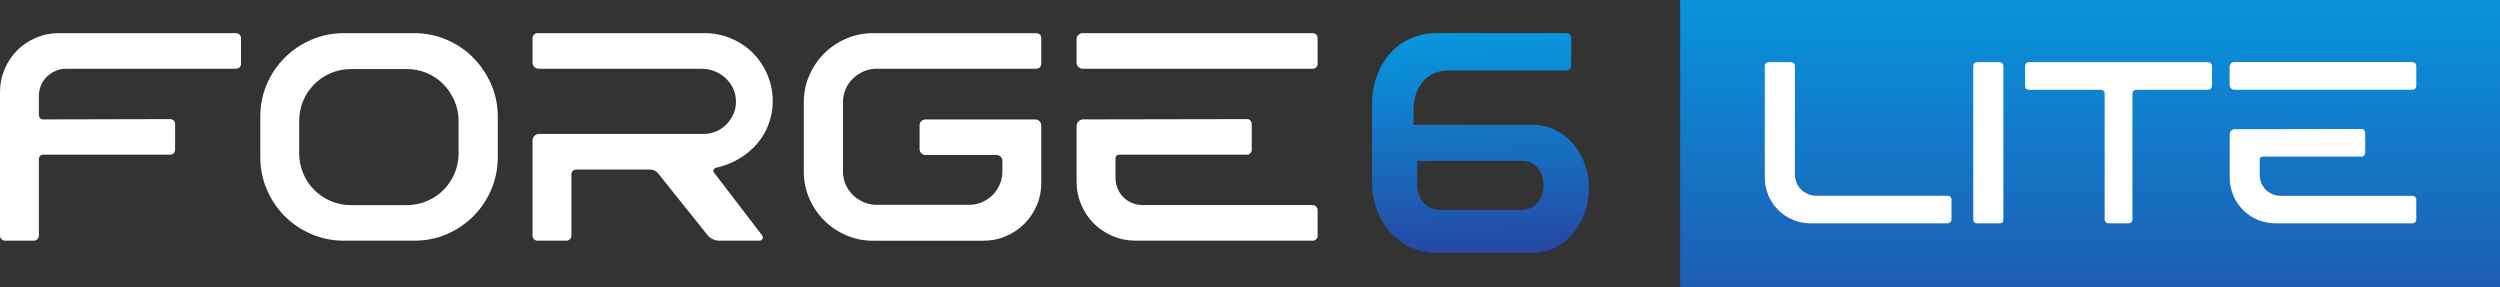 <svg xmlns="http://www.w3.org/2000/svg" width="453" height="52" viewBox="0 0 453 52" fill="none"><rect x="0" y="0" width="453" height="52" fill="#333333" stroke="none"/><g clip-path="url(#clip0_34_2)"><path d="M453.017 0H304.445V52H453.017V0Z" fill="url(#paint0_linear_34_2)"></path><path d="M352.861 35.459C353.081 35.459 353.264 35.52 353.399 35.643C353.533 35.766 353.606 35.949 353.606 36.17V39.758C353.606 39.954 353.533 40.125 353.399 40.26C353.264 40.395 353.081 40.468 352.861 40.468H328.082C326.945 40.468 325.869 40.248 324.854 39.819C323.84 39.391 322.96 38.803 322.202 38.043C321.456 37.296 320.857 36.415 320.429 35.398C320.001 34.382 319.781 33.304 319.781 32.165V11.97C319.781 11.774 319.855 11.602 319.989 11.467C320.124 11.333 320.295 11.259 320.49 11.259H324.524C324.72 11.259 324.879 11.333 325.026 11.467C325.172 11.602 325.233 11.774 325.233 11.97V31.626C325.233 32.153 325.331 32.642 325.527 33.108C325.722 33.573 325.991 33.965 326.346 34.32C326.7 34.675 327.104 34.945 327.58 35.153C328.057 35.361 328.546 35.472 329.084 35.472H352.861V35.459Z" fill="white"></path><path d="M358.268 40.468C357.791 40.468 357.559 40.236 357.559 39.758V11.97C357.559 11.774 357.62 11.602 357.754 11.467C357.889 11.333 358.048 11.259 358.268 11.259H362.302C362.522 11.259 362.693 11.333 362.827 11.467C362.962 11.602 363.011 11.774 363.011 11.97V39.758C363.011 40.236 362.778 40.468 362.302 40.468H358.268Z" fill="white"></path><path d="M400.102 11.259C400.298 11.259 400.469 11.333 400.603 11.467C400.738 11.602 400.811 11.774 400.811 11.97V15.558C400.811 15.778 400.738 15.95 400.603 16.085C400.469 16.207 400.298 16.268 400.102 16.268H387.107C386.887 16.268 386.716 16.342 386.594 16.477C386.472 16.611 386.398 16.783 386.398 16.979V39.758C386.398 39.954 386.325 40.125 386.191 40.26C386.056 40.395 385.885 40.468 385.689 40.468H382.071C381.875 40.468 381.704 40.395 381.57 40.26C381.435 40.125 381.362 39.954 381.362 39.758V16.979C381.362 16.783 381.301 16.611 381.166 16.477C381.032 16.342 380.873 16.268 380.653 16.268H367.658C367.463 16.268 367.292 16.207 367.157 16.085C367.023 15.962 366.949 15.791 366.949 15.558V11.97C366.949 11.774 367.023 11.602 367.157 11.467C367.292 11.333 367.463 11.259 367.658 11.259H400.102Z" fill="white"></path><path d="M437.124 11.259C437.319 11.259 437.491 11.32 437.625 11.442C437.76 11.565 437.833 11.749 437.833 11.969V15.594C437.833 15.79 437.76 15.949 437.625 16.072C437.491 16.194 437.319 16.256 437.124 16.256H404.851C404.631 16.256 404.436 16.17 404.265 15.998C404.093 15.827 404.008 15.643 404.008 15.41V12.067C404.008 11.847 404.093 11.651 404.265 11.479C404.436 11.308 404.619 11.234 404.851 11.234H437.124V11.259ZM437.124 35.459C437.319 35.459 437.491 35.532 437.625 35.667C437.76 35.802 437.833 35.973 437.833 36.169V39.757C437.833 39.978 437.76 40.149 437.625 40.284C437.491 40.407 437.319 40.468 437.124 40.468H412.308C411.171 40.468 410.096 40.247 409.081 39.819C408.066 39.39 407.186 38.802 406.44 38.043C405.695 37.296 405.096 36.414 404.668 35.398C404.24 34.381 404.02 33.303 404.02 32.164V24.363C404.02 24.081 404.106 23.861 404.289 23.677C404.472 23.493 404.705 23.408 404.974 23.408L427.919 23.371C428.114 23.371 428.273 23.444 428.396 23.579C428.518 23.714 428.579 23.885 428.579 24.081V27.67C428.579 27.866 428.518 28.037 428.396 28.172C428.273 28.306 428.114 28.38 427.919 28.38H410.047C409.656 28.38 409.46 28.576 409.46 28.968V31.638C409.46 32.164 409.558 32.666 409.753 33.144C409.949 33.622 410.218 34.026 410.572 34.381C410.915 34.724 411.33 34.993 411.795 35.189C412.259 35.385 412.773 35.483 413.298 35.483H437.124V35.459Z" fill="white"></path><g clip-path="url(#clip1_34_2)"><path d="M260.507 45.835C258.685 45.835 257.042 45.494 255.58 44.81C254.116 44.128 252.878 43.2 251.852 42.023C250.826 40.846 250.03 39.48 249.459 37.927C248.886 36.373 248.607 34.722 248.607 32.974V18.866C248.607 17.124 248.881 15.474 249.432 13.913C249.984 12.36 250.759 10.994 251.768 9.817C252.774 8.641 254.009 7.714 255.473 7.03C256.937 6.348 258.58 6.005 260.4 6.005H283.925C284.154 6.005 284.343 6.102 284.498 6.291C284.651 6.48 284.726 6.709 284.726 6.973L284.67 11.864C284.67 12.471 284.406 12.776 283.874 12.776H262.567C260.476 12.776 258.886 13.469 257.782 14.854C256.681 16.24 256.129 17.916 256.129 19.888V22.618H277.605C279.159 22.618 280.573 22.939 281.848 23.585C283.119 24.232 284.203 25.073 285.098 26.117C285.989 27.162 286.683 28.374 287.178 29.76C287.674 31.145 287.918 32.578 287.918 34.054C287.918 35.531 287.68 36.973 287.206 38.38C286.732 39.787 286.047 41.044 285.156 42.166C284.263 43.287 283.181 44.178 281.904 44.84C280.631 45.503 279.201 45.833 277.606 45.833H260.517L260.507 45.828V45.835ZM256.802 33.602C256.802 34.702 257.165 35.727 257.884 36.675C258.603 37.511 259.558 37.964 260.73 38.041H275.88C277.095 37.964 278.032 37.48 278.702 36.59C279.365 35.699 279.696 34.684 279.696 33.547C279.696 32.41 279.355 31.387 278.67 30.474C277.91 29.603 276.983 29.165 275.878 29.165H256.795V33.602H256.8H256.802Z" fill="url(#paint1_linear_34_2)"></path><path d="M42.703 6.008C42.99 6.008 43.223 6.098 43.402 6.277C43.581 6.457 43.671 6.671 43.671 6.921V11.54C43.671 11.827 43.581 12.051 43.402 12.211C43.222 12.373 42.99 12.452 42.703 12.452H11.991C11.309 12.452 10.665 12.587 10.055 12.855C9.444 13.123 8.916 13.482 8.468 13.929C8.021 14.376 7.67 14.897 7.42 15.487C7.169 16.077 7.044 16.714 7.044 17.394V20.831C7.044 21.046 7.115 21.234 7.258 21.396C7.402 21.558 7.581 21.637 7.797 21.637L30.817 21.583C31.104 21.583 31.328 21.673 31.489 21.851C31.651 22.032 31.73 22.246 31.73 22.495V27.115C31.73 27.366 31.649 27.58 31.489 27.759C31.327 27.939 31.102 28.027 30.817 28.027H7.797C7.581 28.027 7.402 28.108 7.258 28.268C7.115 28.43 7.044 28.6 7.044 28.779V42.693C7.044 42.944 6.954 43.158 6.775 43.337C6.595 43.518 6.38 43.605 6.131 43.605H0.913C0.662 43.605 0.447 43.516 0.268 43.337C0.088 43.158 0 42.943 0 42.693V16.691C0 15.222 0.277 13.835 0.834 12.526C1.389 11.22 2.152 10.082 3.119 9.116C4.088 8.148 5.226 7.388 6.534 6.833C7.842 6.278 9.231 6 10.703 6H42.707L42.703 6.008Z" fill="white"></path><path d="M75.03 6.008C77.109 6.008 79.072 6.403 80.919 7.19C82.765 7.979 84.369 9.062 85.733 10.441C87.095 11.82 88.18 13.423 88.987 15.249C89.794 17.075 90.198 19.046 90.198 21.159V28.465C90.198 30.543 89.802 32.503 89.014 34.348C88.224 36.192 87.141 37.804 85.76 39.183C84.379 40.562 82.774 41.646 80.946 42.434C79.118 43.223 77.145 43.615 75.03 43.615H62.336C60.257 43.615 58.294 43.221 56.447 42.434C54.6 41.646 52.987 40.562 51.606 39.183C50.225 37.806 49.14 36.192 48.352 34.348C47.562 32.503 47.168 30.543 47.168 28.465V21.159C47.168 19.046 47.563 17.075 48.352 15.249C49.14 13.423 50.225 11.82 51.606 10.441C52.987 9.063 54.6 7.979 56.447 7.19C58.294 6.403 60.257 6.008 62.336 6.008H75.03ZM83.098 21.91C83.098 20.621 82.847 19.403 82.345 18.257C81.842 17.11 81.17 16.107 80.328 15.249C79.486 14.389 78.49 13.718 77.342 13.235C76.194 12.751 74.976 12.509 73.684 12.509H63.626C62.335 12.509 61.116 12.751 59.968 13.235C58.82 13.718 57.816 14.389 56.957 15.249C56.098 16.109 55.424 17.112 54.94 18.257C54.455 19.403 54.214 20.621 54.214 21.91V27.766C54.214 29.055 54.455 30.273 54.94 31.419C55.424 32.566 56.096 33.569 56.957 34.427C57.818 35.287 58.82 35.958 59.968 36.442C61.116 36.925 62.335 37.167 63.626 37.167H73.684C74.976 37.167 76.194 36.925 77.342 36.442C78.49 35.958 79.494 35.287 80.353 34.427C81.214 33.567 81.886 32.566 82.371 31.419C82.855 30.273 83.096 29.055 83.096 27.766V21.91H83.098Z" fill="white"></path><path d="M129.731 30.397C129.516 30.47 129.371 30.595 129.3 30.773C129.228 30.954 129.265 31.132 129.408 31.311L138.013 42.54C138.23 42.755 138.282 42.988 138.176 43.238C138.067 43.489 137.87 43.614 137.583 43.614H130.43C129.604 43.614 128.905 43.327 128.331 42.754L119.296 31.471C118.901 30.971 118.381 30.72 117.736 30.72H104.45C104.199 30.72 103.984 30.8 103.806 30.96C103.625 31.122 103.537 31.346 103.537 31.631V42.698C103.537 42.949 103.448 43.163 103.269 43.342C103.088 43.523 102.874 43.61 102.624 43.61H97.406C97.155 43.61 96.941 43.521 96.762 43.342C96.581 43.163 96.493 42.948 96.493 42.698V25.506C96.493 25.149 96.61 24.854 96.843 24.62C97.076 24.385 97.371 24.271 97.731 24.271H127.474C128.298 24.271 129.079 24.109 129.813 23.787C130.548 23.465 131.184 23.016 131.722 22.443C132.261 21.87 132.681 21.207 132.987 20.455C133.291 19.703 133.407 18.898 133.336 18.038C133.301 17.25 133.103 16.515 132.744 15.836C132.384 15.156 131.928 14.565 131.373 14.064C130.816 13.563 130.171 13.169 129.437 12.882C128.701 12.595 127.921 12.452 127.098 12.452H97.623C97.3 12.452 97.032 12.344 96.816 12.13C96.601 11.914 96.493 11.646 96.493 11.324V6.919C96.493 6.669 96.583 6.453 96.762 6.275C96.941 6.096 97.157 6.007 97.406 6.007H127.634C129.462 6.007 131.166 6.366 132.744 7.081C134.322 7.797 135.676 8.773 136.805 10.009C137.934 11.245 138.787 12.686 139.36 14.334C139.934 15.981 140.132 17.738 139.951 19.599C139.808 20.961 139.448 22.241 138.876 23.439C138.302 24.64 137.558 25.705 136.645 26.636C135.73 27.568 134.682 28.356 133.498 29C132.315 29.644 131.059 30.111 129.732 30.397H129.731Z" fill="white"></path><path d="M158.828 12.454C158.002 12.454 157.223 12.616 156.488 12.938C155.753 13.26 155.108 13.69 154.552 14.227C153.995 14.765 153.556 15.401 153.234 16.134C152.912 16.869 152.75 17.665 152.75 18.525V31.043C152.75 31.903 152.912 32.7 153.234 33.434C153.556 34.169 153.995 34.805 154.552 35.341C155.108 35.879 155.753 36.308 156.488 36.63C157.223 36.953 158.002 37.114 158.828 37.114H175.61C176.433 37.114 177.214 36.953 177.948 36.63C178.683 36.308 179.322 35.879 179.859 35.341C180.397 34.803 180.827 34.167 181.149 33.434C181.472 32.7 181.634 31.922 181.634 31.097V29.11C181.634 28.823 181.525 28.582 181.311 28.384C181.098 28.187 180.845 28.089 180.559 28.089H167.703C167.416 28.089 167.165 27.982 166.95 27.767C166.736 27.552 166.628 27.302 166.628 27.015V22.718C166.628 22.396 166.736 22.136 166.95 21.939C167.166 21.742 167.416 21.644 167.703 21.644H187.604C187.89 21.644 188.142 21.752 188.357 21.966C188.572 22.18 188.679 22.431 188.679 22.718V33.194C188.679 34.628 188.401 35.98 187.846 37.251C187.289 38.522 186.546 39.625 185.614 40.555C184.681 41.488 183.579 42.23 182.306 42.784C181.033 43.341 179.68 43.617 178.245 43.617H158.181C156.46 43.617 154.838 43.287 153.313 42.622C151.789 41.96 150.462 41.065 149.333 39.937C148.204 38.809 147.308 37.484 146.644 35.961C145.981 34.439 145.648 32.819 145.648 31.099V18.528C145.648 16.809 145.979 15.188 146.644 13.666C147.308 12.144 148.204 10.819 149.333 9.691C150.462 8.563 151.789 7.667 153.313 7.005C154.838 6.342 156.46 6.01 158.181 6.01H187.764C188.015 6.01 188.231 6.091 188.41 6.251C188.589 6.413 188.678 6.637 188.678 6.922V11.542C188.678 11.793 188.589 12.007 188.41 12.186C188.231 12.364 188.015 12.454 187.764 12.454H158.828Z" fill="white"></path><path d="M237.84 6.008C238.091 6.008 238.305 6.089 238.484 6.249C238.663 6.411 238.754 6.636 238.754 6.92V11.594C238.754 11.845 238.663 12.051 238.484 12.211C238.304 12.373 238.091 12.452 237.84 12.452H196.155C195.867 12.452 195.617 12.344 195.402 12.13C195.187 11.914 195.08 11.665 195.08 11.378V7.081C195.08 6.794 195.187 6.543 195.402 6.329C195.618 6.115 195.867 6.007 196.155 6.007H237.84V6.008ZM237.84 37.166C238.091 37.166 238.305 37.256 238.484 37.435C238.663 37.615 238.754 37.829 238.754 38.079V42.698C238.754 42.985 238.663 43.209 238.484 43.369C238.304 43.531 238.091 43.61 237.84 43.61H205.782C204.313 43.61 202.924 43.334 201.614 42.777C200.303 42.223 199.166 41.461 198.198 40.495C197.232 39.529 196.469 38.391 195.913 37.084C195.356 35.777 195.08 34.39 195.08 32.92V22.873C195.08 22.516 195.196 22.221 195.429 21.986C195.661 21.752 195.957 21.637 196.317 21.637L225.954 21.583C226.204 21.583 226.41 21.673 226.571 21.851C226.734 22.032 226.813 22.246 226.813 22.495V27.115C226.813 27.366 226.733 27.58 226.571 27.759C226.409 27.939 226.204 28.027 225.954 28.027H202.88C202.377 28.027 202.126 28.278 202.126 28.779V32.217C202.126 32.898 202.251 33.542 202.503 34.15C202.754 34.761 203.105 35.288 203.551 35.735C203.999 36.184 204.529 36.533 205.138 36.782C205.748 37.033 206.392 37.158 207.074 37.158H237.84V37.166Z" fill="white"></path></g></g><defs><linearGradient id="paint0_linear_34_2" x1="378.73" y1="-68.277" x2="378.73" y2="143.652" gradientUnits="userSpaceOnUse"><stop offset="0.25" stop-color="#05A0E5"></stop><stop offset="0.35" stop-color="#0B8ED7"></stop><stop offset="0.55" stop-color="#1C61B6"></stop><stop offset="0.69" stop-color="#293E9C"></stop></linearGradient><linearGradient id="paint1_linear_34_2" x1="265.965" y1="-29.152" x2="270.173" y2="85.922" gradientUnits="userSpaceOnUse"><stop offset="0.25" stop-color="#05A0E5"></stop><stop offset="0.35" stop-color="#0B8ED7"></stop><stop offset="0.55" stop-color="#1C61B6"></stop><stop offset="0.69" stop-color="#293E9C"></stop></linearGradient><clipPath id="clip0_34_2"><rect width="453" height="52" fill="white"></rect></clipPath><clipPath id="clip1_34_2"><rect width="288" height="40" fill="white" transform="translate(0 6)"></rect></clipPath></defs></svg>